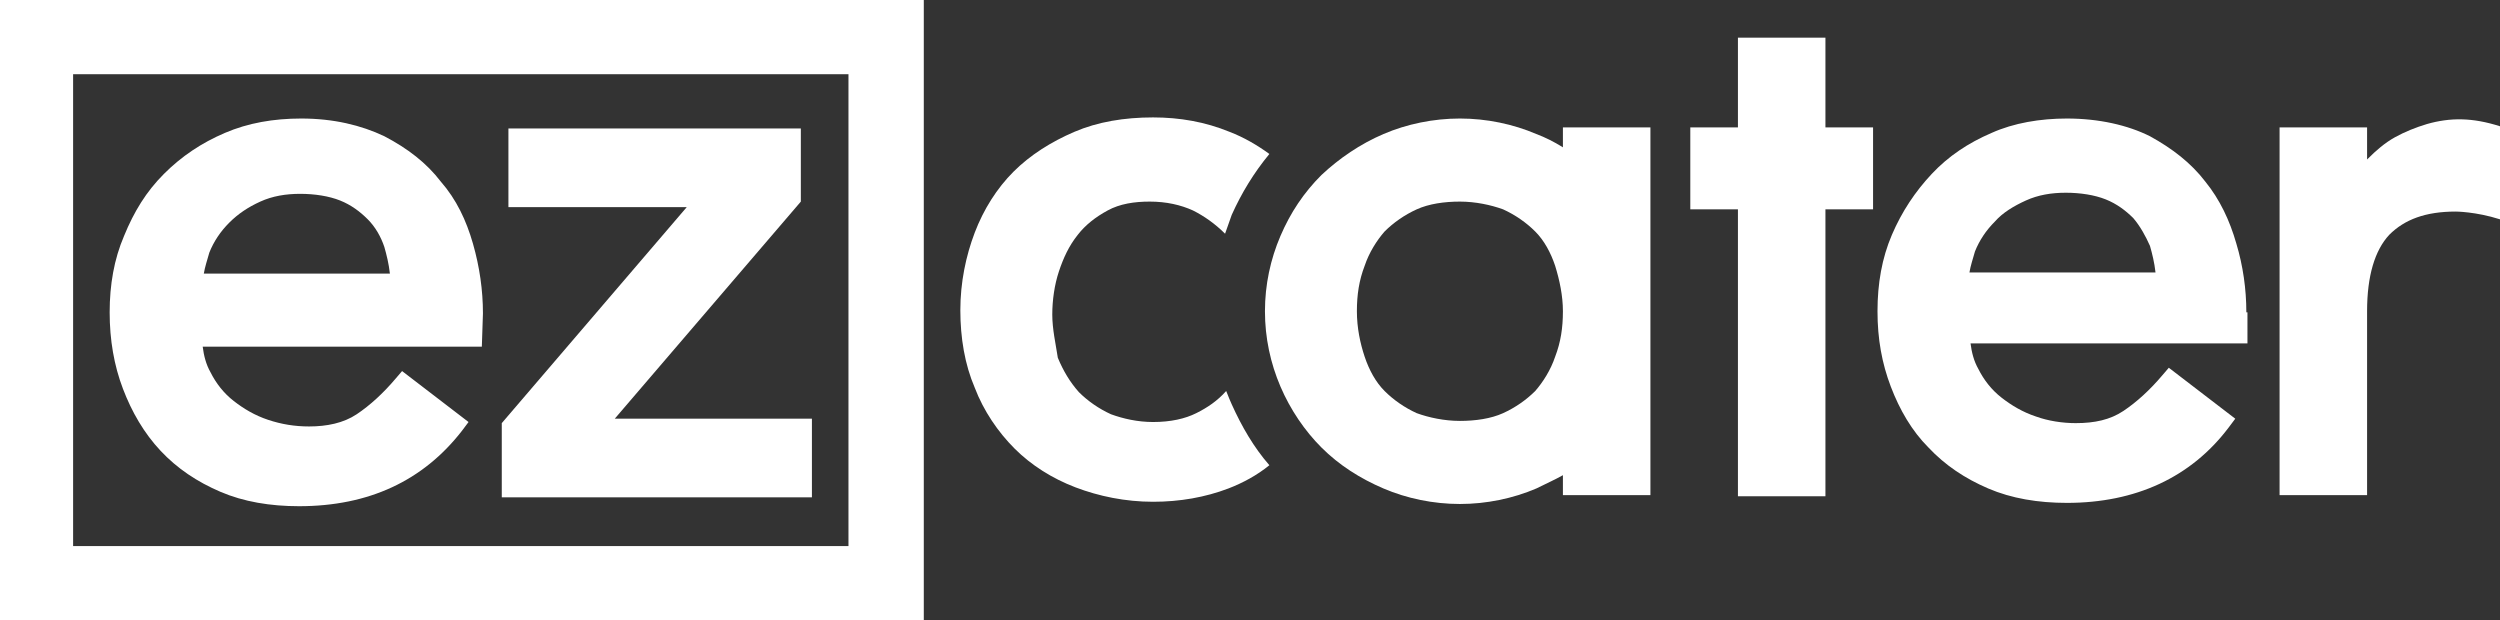 <svg version="1.1" id="Layer_1" xmlns:x="ns_extend;" xmlns:i="ns_ai;" xmlns:graph="ns_graphs;" xmlns="http://www.w3.org/2000/svg" xmlns:xlink="http://www.w3.org/1999/xlink" x="0px" y="0px" viewBox="0 0 225.7 56" style="enable-background:new 0 0 225.7 56;" xml:space="preserve">
 <rect x="0" y="0" width="225.7" height="56" fill="#333333" stroke="none"/>
 <style type="text/css">
  .st0{fill:#FFFFFF;}
 </style>
 <g>
  <path class="st0" d="M110.7,35.3c-0.8,0.9-1.7,1.5-2.7,2c-1,0.5-2.3,0.8-3.9,0.8c-1.4,0-2.7-0.3-3.8-0.7c-1.1-0.5-2.1-1.2-2.9-2
		c-0.8-0.9-1.4-1.9-1.9-3.1C95.3,31,95,29.7,95,28.4c0-1.3,0.2-2.7,0.6-3.9c0.4-1.2,0.9-2.3,1.7-3.3c0.7-0.9,1.6-1.6,2.7-2.2
		s2.4-0.8,3.8-0.8c1.5,0,2.8,0.3,3.9,0.8c1,0.5,2,1.2,2.9,2.1c0.2-0.6,0.4-1.1,0.6-1.7c0.9-2,2-3.8,3.4-5.5c-1.1-0.8-2.3-1.5-3.6-2
		c-2.2-0.9-4.5-1.3-6.9-1.3c-2.6,0-5,0.4-7.1,1.3c-2.1,0.9-4,2.1-5.5,3.6s-2.7,3.4-3.5,5.5c-0.8,2.1-1.3,4.5-1.3,7
		c0,2.5,0.4,4.9,1.3,7c0.8,2.1,2.1,4,3.6,5.5c1.5,1.5,3.4,2.7,5.5,3.5c2.1,0.8,4.5,1.3,7,1.3c2.4,0,4.7-0.4,6.8-1.2
		c1.3-0.5,2.6-1.2,3.7-2.1c-1.4-1.6-2.5-3.5-3.4-5.5C111.1,36.3,110.9,35.8,110.7,35.3L110.7,35.3z">
  </path>
  <path class="st0" d="M202.8,28.2c0-2.1-0.3-4.2-0.9-6.2c-0.6-2.1-1.5-4-2.8-5.6c-1.3-1.7-3-3-5-4.1c-2-1-4.6-1.6-7.5-1.6
		c-2.4,0-4.8,0.4-6.8,1.3c-2.1,0.9-3.9,2.1-5.4,3.7c-1.5,1.6-2.7,3.4-3.6,5.5c-0.9,2.1-1.3,4.4-1.3,6.9s0.4,4.7,1.2,6.8
		c0.8,2.1,1.9,4,3.4,5.5c1.5,1.6,3.3,2.8,5.4,3.7c2.1,0.9,4.5,1.3,7.1,1.3c6.2,0,11.2-2.3,14.6-6.8l0.6-0.8l-6-4.6l-0.6,0.7
		c-1.1,1.3-2.3,2.4-3.5,3.2c-1.2,0.8-2.6,1.1-4.3,1.1c-1.2,0-2.5-0.2-3.6-0.6c-1.2-0.4-2.2-1-3.1-1.7c-0.9-0.7-1.6-1.6-2.1-2.6
		c-0.4-0.7-0.6-1.5-0.7-2.3h25V28.2L202.8,28.2z M177.8,24.6c0.1-0.6,0.3-1.2,0.5-1.9c0.4-1,1-1.9,1.8-2.7c0.7-0.8,1.7-1.4,2.8-1.9
		c1.1-0.5,2.3-0.7,3.6-0.7c1.3,0,2.6,0.2,3.6,0.6c1,0.4,1.8,1,2.5,1.7c0.6,0.7,1.1,1.6,1.5,2.5c0.2,0.7,0.4,1.5,0.5,2.4H177.8
		L177.8,24.6z">
  </path>
  <path class="st0" d="M225.7,11.4c-2.5-0.8-4.5-0.8-6.6-0.2c-1,0.3-2,0.7-2.9,1.2c-0.9,0.5-1.7,1.2-2.4,1.9c0,0,0,0-0.1,0.1v-2.9
		h-7.9v33.2h7.9V28.1c0-3.2,0.7-5.5,2-6.9c1.4-1.4,3.3-2.1,6-2.1c0,0,1.8,0,4,0.7V11.4z">
  </path>
  <path class="st0" d="M164.8,11.5V3.4h-7.9v8.1h-4.3v7.4h4.3v25.9h7.9V18.9h4.3v-7.4H164.8z">
  </path>
  <path class="st0" d="M141.1,11.5v1.8c-0.8-0.5-1.6-0.9-2.4-1.2c-2.1-0.9-4.5-1.4-6.9-1.4s-4.8,0.5-6.9,1.4c-2.1,0.9-4,2.2-5.6,3.7
		c-1.6,1.6-2.8,3.4-3.7,5.5c-0.9,2.1-1.4,4.4-1.4,6.8s0.5,4.7,1.4,6.8c0.9,2.1,2.2,4,3.7,5.5c1.6,1.6,3.5,2.8,5.6,3.7
		c2.1,0.9,4.5,1.4,6.9,1.4s4.8-0.5,6.9-1.4c0.8-0.4,1.7-0.8,2.4-1.2v1.8h7.9V11.5H141.1L141.1,11.5z M141.1,28.1
		c0,1.5-0.2,2.8-0.7,4.1c-0.4,1.2-1.1,2.3-1.8,3.1c-0.8,0.8-1.8,1.5-2.9,2c-1.1,0.5-2.5,0.7-3.9,0.7c-1.4,0-2.8-0.3-3.9-0.7
		c-1.1-0.5-2.1-1.2-2.9-2c-0.8-0.8-1.4-1.9-1.8-3.1c-0.4-1.2-0.7-2.6-0.7-4.1s0.2-2.8,0.7-4.1c0.4-1.2,1.1-2.3,1.8-3.1
		c0.8-0.8,1.8-1.5,2.9-2c1.1-0.5,2.5-0.7,3.9-0.7c1.4,0,2.8,0.3,3.9,0.7c1.1,0.5,2.1,1.2,2.9,2c0.8,0.8,1.4,1.9,1.8,3.1
		C140.8,25.3,141.1,26.7,141.1,28.1L141.1,28.1z">
  </path>
  <path class="st0" d="M83.4,56H0V0h83.4V56z M6.6,49.3h70V6.7h-70L6.6,49.3L6.6,49.3z">
  </path>
  <path class="st0" d="M55.5,37.8l16.8-19.6v-6.6H45.9v7.1H62L45.3,38.2v6.7h28v-7.1H55.5z">
  </path>
  <path class="st0" d="M43.6,28.3c0-2.1-0.3-4.2-0.9-6.3c-0.6-2.1-1.5-4-2.9-5.6c-1.3-1.7-3-3-5.1-4.1c-2.1-1-4.6-1.6-7.5-1.6
		c-2.5,0-4.8,0.4-6.9,1.3c-2.1,0.9-3.9,2.1-5.5,3.7s-2.7,3.4-3.6,5.6c-0.9,2.1-1.3,4.4-1.3,6.9c0,2.5,0.4,4.8,1.2,6.9
		c0.8,2.1,1.9,4,3.4,5.6c1.5,1.6,3.3,2.8,5.4,3.7c2.1,0.9,4.5,1.3,7.1,1.3c6.3,0,11.2-2.3,14.7-6.8l0.6-0.8l-6-4.6l-0.6,0.7
		c-1.1,1.3-2.3,2.4-3.5,3.2c-1.2,0.8-2.7,1.1-4.3,1.1c-1.3,0-2.5-0.2-3.7-0.6c-1.2-0.4-2.2-1-3.1-1.7c-0.9-0.7-1.6-1.6-2.1-2.6
		c-0.4-0.7-0.6-1.5-0.7-2.3h25.2L43.6,28.3L43.6,28.3z M18.4,24.7c0.1-0.6,0.3-1.2,0.5-1.9c0.4-1,1-1.9,1.8-2.7
		c0.8-0.8,1.7-1.4,2.8-1.9c1.1-0.5,2.3-0.7,3.6-0.7c1.3,0,2.6,0.2,3.6,0.6c1,0.4,1.8,1,2.5,1.7c0.7,0.7,1.2,1.6,1.5,2.5
		c0.2,0.7,0.4,1.5,0.5,2.4H18.4L18.4,24.7z">
  </path>
 </g>
</svg>